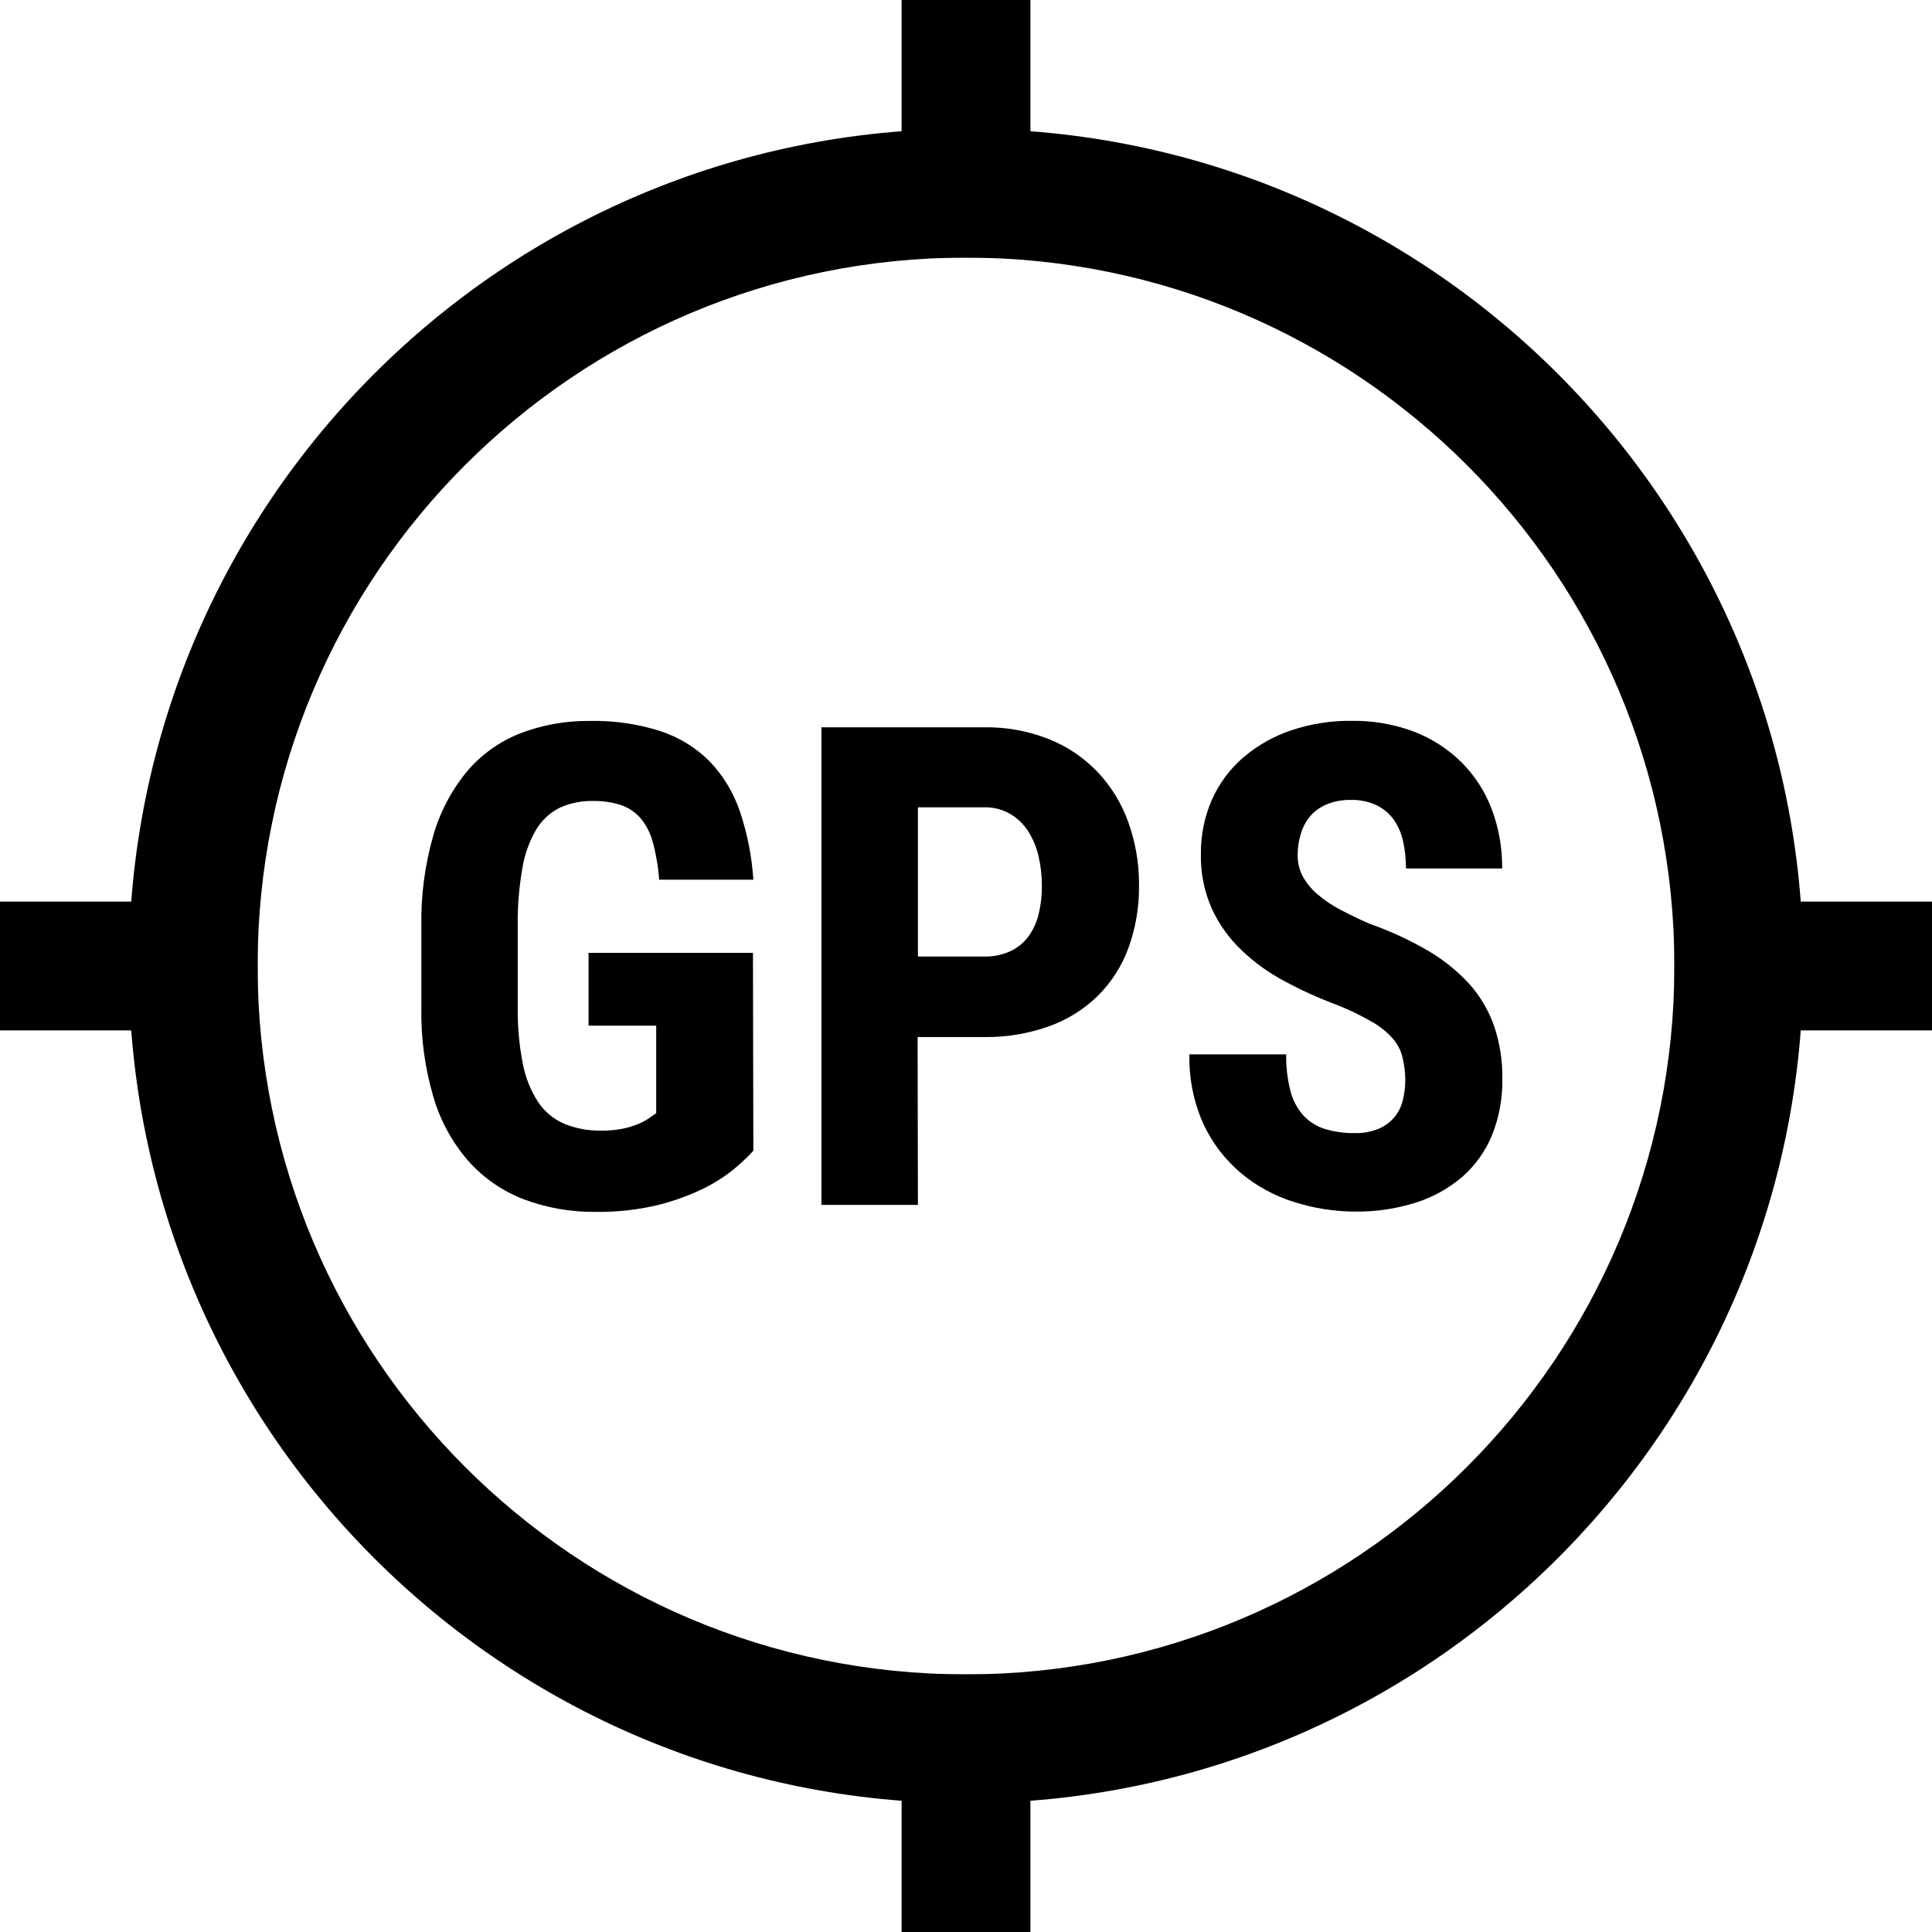<svg width="45" height="45" viewBox="0 0 45 45" fill="none" xmlns="http://www.w3.org/2000/svg">
<g clip-path="url(#clip0_4669_6700)">
<path d="M17.547 26.803C17.4 26.963 17.241 27.111 17.073 27.248C16.843 27.431 16.593 27.586 16.328 27.711C15.991 27.869 15.639 27.992 15.278 28.078C14.822 28.183 14.355 28.233 13.887 28.227C13.313 28.235 12.743 28.137 12.205 27.936C11.714 27.748 11.274 27.447 10.922 27.057C10.544 26.627 10.264 26.12 10.101 25.571C9.897 24.886 9.8 24.174 9.814 23.46V21.58C9.801 20.866 9.894 20.155 10.09 19.468C10.245 18.922 10.512 18.413 10.873 17.973C11.205 17.579 11.63 17.274 12.11 17.084C12.633 16.883 13.189 16.784 13.749 16.792C14.304 16.781 14.856 16.861 15.384 17.03C15.816 17.172 16.209 17.413 16.53 17.735C16.846 18.067 17.086 18.463 17.233 18.897C17.406 19.412 17.512 19.947 17.547 20.49H15.353C15.332 20.193 15.282 19.898 15.204 19.611C15.149 19.405 15.05 19.213 14.913 19.05C14.789 18.911 14.631 18.807 14.454 18.748C14.246 18.683 14.028 18.652 13.809 18.656C13.543 18.651 13.28 18.705 13.037 18.814C12.811 18.926 12.622 19.101 12.492 19.317C12.329 19.595 12.219 19.9 12.168 20.218C12.09 20.659 12.053 21.106 12.059 21.553V23.448C12.052 23.896 12.092 24.344 12.179 24.783C12.239 25.101 12.361 25.403 12.537 25.673C12.687 25.896 12.898 26.07 13.144 26.176C13.418 26.287 13.712 26.34 14.007 26.334C14.178 26.337 14.349 26.321 14.517 26.287C14.639 26.262 14.759 26.224 14.875 26.176C14.961 26.141 15.043 26.096 15.12 26.043L15.284 25.929V23.889H13.709V22.194H17.538L17.547 26.803Z" fill="black"/>
<path d="M21.38 28.064H19.133V16.94H22.915C23.434 16.931 23.95 17.025 24.432 17.216C24.861 17.387 25.248 17.649 25.567 17.983C25.883 18.319 26.126 18.717 26.281 19.151C26.45 19.623 26.534 20.121 26.53 20.622C26.537 21.121 26.452 21.617 26.281 22.086C26.128 22.505 25.884 22.885 25.567 23.198C25.243 23.514 24.854 23.755 24.428 23.906C23.942 24.079 23.43 24.163 22.915 24.155H21.373L21.38 28.064ZM21.38 22.279H22.922C23.131 22.285 23.338 22.244 23.529 22.157C23.695 22.081 23.839 21.964 23.949 21.819C24.063 21.663 24.145 21.486 24.19 21.298C24.244 21.08 24.27 20.856 24.267 20.631C24.268 20.399 24.242 20.169 24.19 19.944C24.143 19.738 24.062 19.541 23.949 19.363C23.843 19.197 23.699 19.058 23.529 18.958C23.345 18.852 23.134 18.798 22.922 18.804H21.38V22.279Z" fill="black"/>
<path d="M32.732 25.146C32.733 25.313 32.712 25.48 32.67 25.642C32.634 25.787 32.565 25.922 32.467 26.035C32.367 26.15 32.241 26.239 32.1 26.296C31.927 26.364 31.742 26.397 31.555 26.392C31.32 26.396 31.085 26.364 30.859 26.296C30.668 26.236 30.496 26.128 30.358 25.982C30.214 25.819 30.111 25.624 30.058 25.413C29.986 25.134 29.952 24.846 29.958 24.558H27.704C27.69 25.121 27.804 25.68 28.036 26.194C28.242 26.631 28.541 27.019 28.912 27.33C29.275 27.632 29.694 27.858 30.145 27.998C30.601 28.143 31.077 28.218 31.555 28.22C32.04 28.227 32.522 28.155 32.984 28.009C33.381 27.883 33.749 27.678 34.065 27.406C34.365 27.141 34.6 26.811 34.752 26.44C34.919 26.025 35 25.58 34.992 25.132C35 24.713 34.935 24.297 34.801 23.9C34.675 23.537 34.478 23.202 34.221 22.916C33.939 22.609 33.612 22.346 33.251 22.138C32.818 21.887 32.363 21.678 31.891 21.513C31.642 21.404 31.413 21.29 31.208 21.183C31.02 21.084 30.843 20.964 30.681 20.825C30.545 20.708 30.43 20.568 30.343 20.411C30.263 20.258 30.223 20.088 30.225 19.915C30.224 19.744 30.25 19.573 30.303 19.41C30.347 19.26 30.423 19.12 30.525 19.001C30.631 18.883 30.763 18.791 30.91 18.732C31.086 18.661 31.275 18.627 31.464 18.632C31.666 18.626 31.867 18.667 32.051 18.75C32.21 18.825 32.349 18.938 32.454 19.079C32.561 19.23 32.637 19.401 32.677 19.581C32.725 19.794 32.749 20.011 32.748 20.229H34.988C34.993 19.755 34.91 19.284 34.743 18.841C34.589 18.434 34.35 18.065 34.043 17.757C33.729 17.447 33.355 17.205 32.944 17.045C32.481 16.87 31.99 16.783 31.495 16.79C31.012 16.782 30.53 16.858 30.071 17.012C29.664 17.15 29.287 17.363 28.959 17.642C28.647 17.911 28.398 18.246 28.229 18.623C28.054 19.024 27.966 19.458 27.971 19.895C27.962 20.333 28.049 20.768 28.227 21.168C28.394 21.528 28.627 21.855 28.915 22.129C29.213 22.415 29.55 22.658 29.916 22.852C30.301 23.06 30.7 23.241 31.11 23.395C31.402 23.508 31.684 23.644 31.956 23.8C32.139 23.903 32.303 24.036 32.443 24.193C32.551 24.317 32.628 24.465 32.666 24.625C32.708 24.795 32.73 24.97 32.732 25.146Z" fill="black"/>
<path fill-rule="evenodd" clip-rule="evenodd" d="M22.5 39C31.613 39 39 31.613 39 22.5C39 13.387 31.613 6 22.5 6C13.387 6 6 13.387 6 22.5C6 31.613 13.387 39 22.5 39ZM22.5 42C33.27 42 42 33.27 42 22.5C42 11.73 33.27 3 22.5 3C11.73 3 3 11.73 3 22.5C3 33.27 11.73 42 22.5 42Z" fill="black"/>
<path fill-rule="evenodd" clip-rule="evenodd" d="M24 -1.31135e-07L24 6L21 6L21 0L24 -1.31135e-07Z" fill="black"/>
<path fill-rule="evenodd" clip-rule="evenodd" d="M24 39L24 45L21 45L21 39L24 39Z" fill="black"/>
<path fill-rule="evenodd" clip-rule="evenodd" d="M6 24H0L0 21H6L6 24Z" fill="black"/>
<path fill-rule="evenodd" clip-rule="evenodd" d="M45 24H39V21H45V24Z" fill="black"/>
</g>
<defs>
<clipPath id="clip0_4669_6700">
<rect width="45" height="45" fill="white"/>
</clipPath>
</defs>
</svg>
